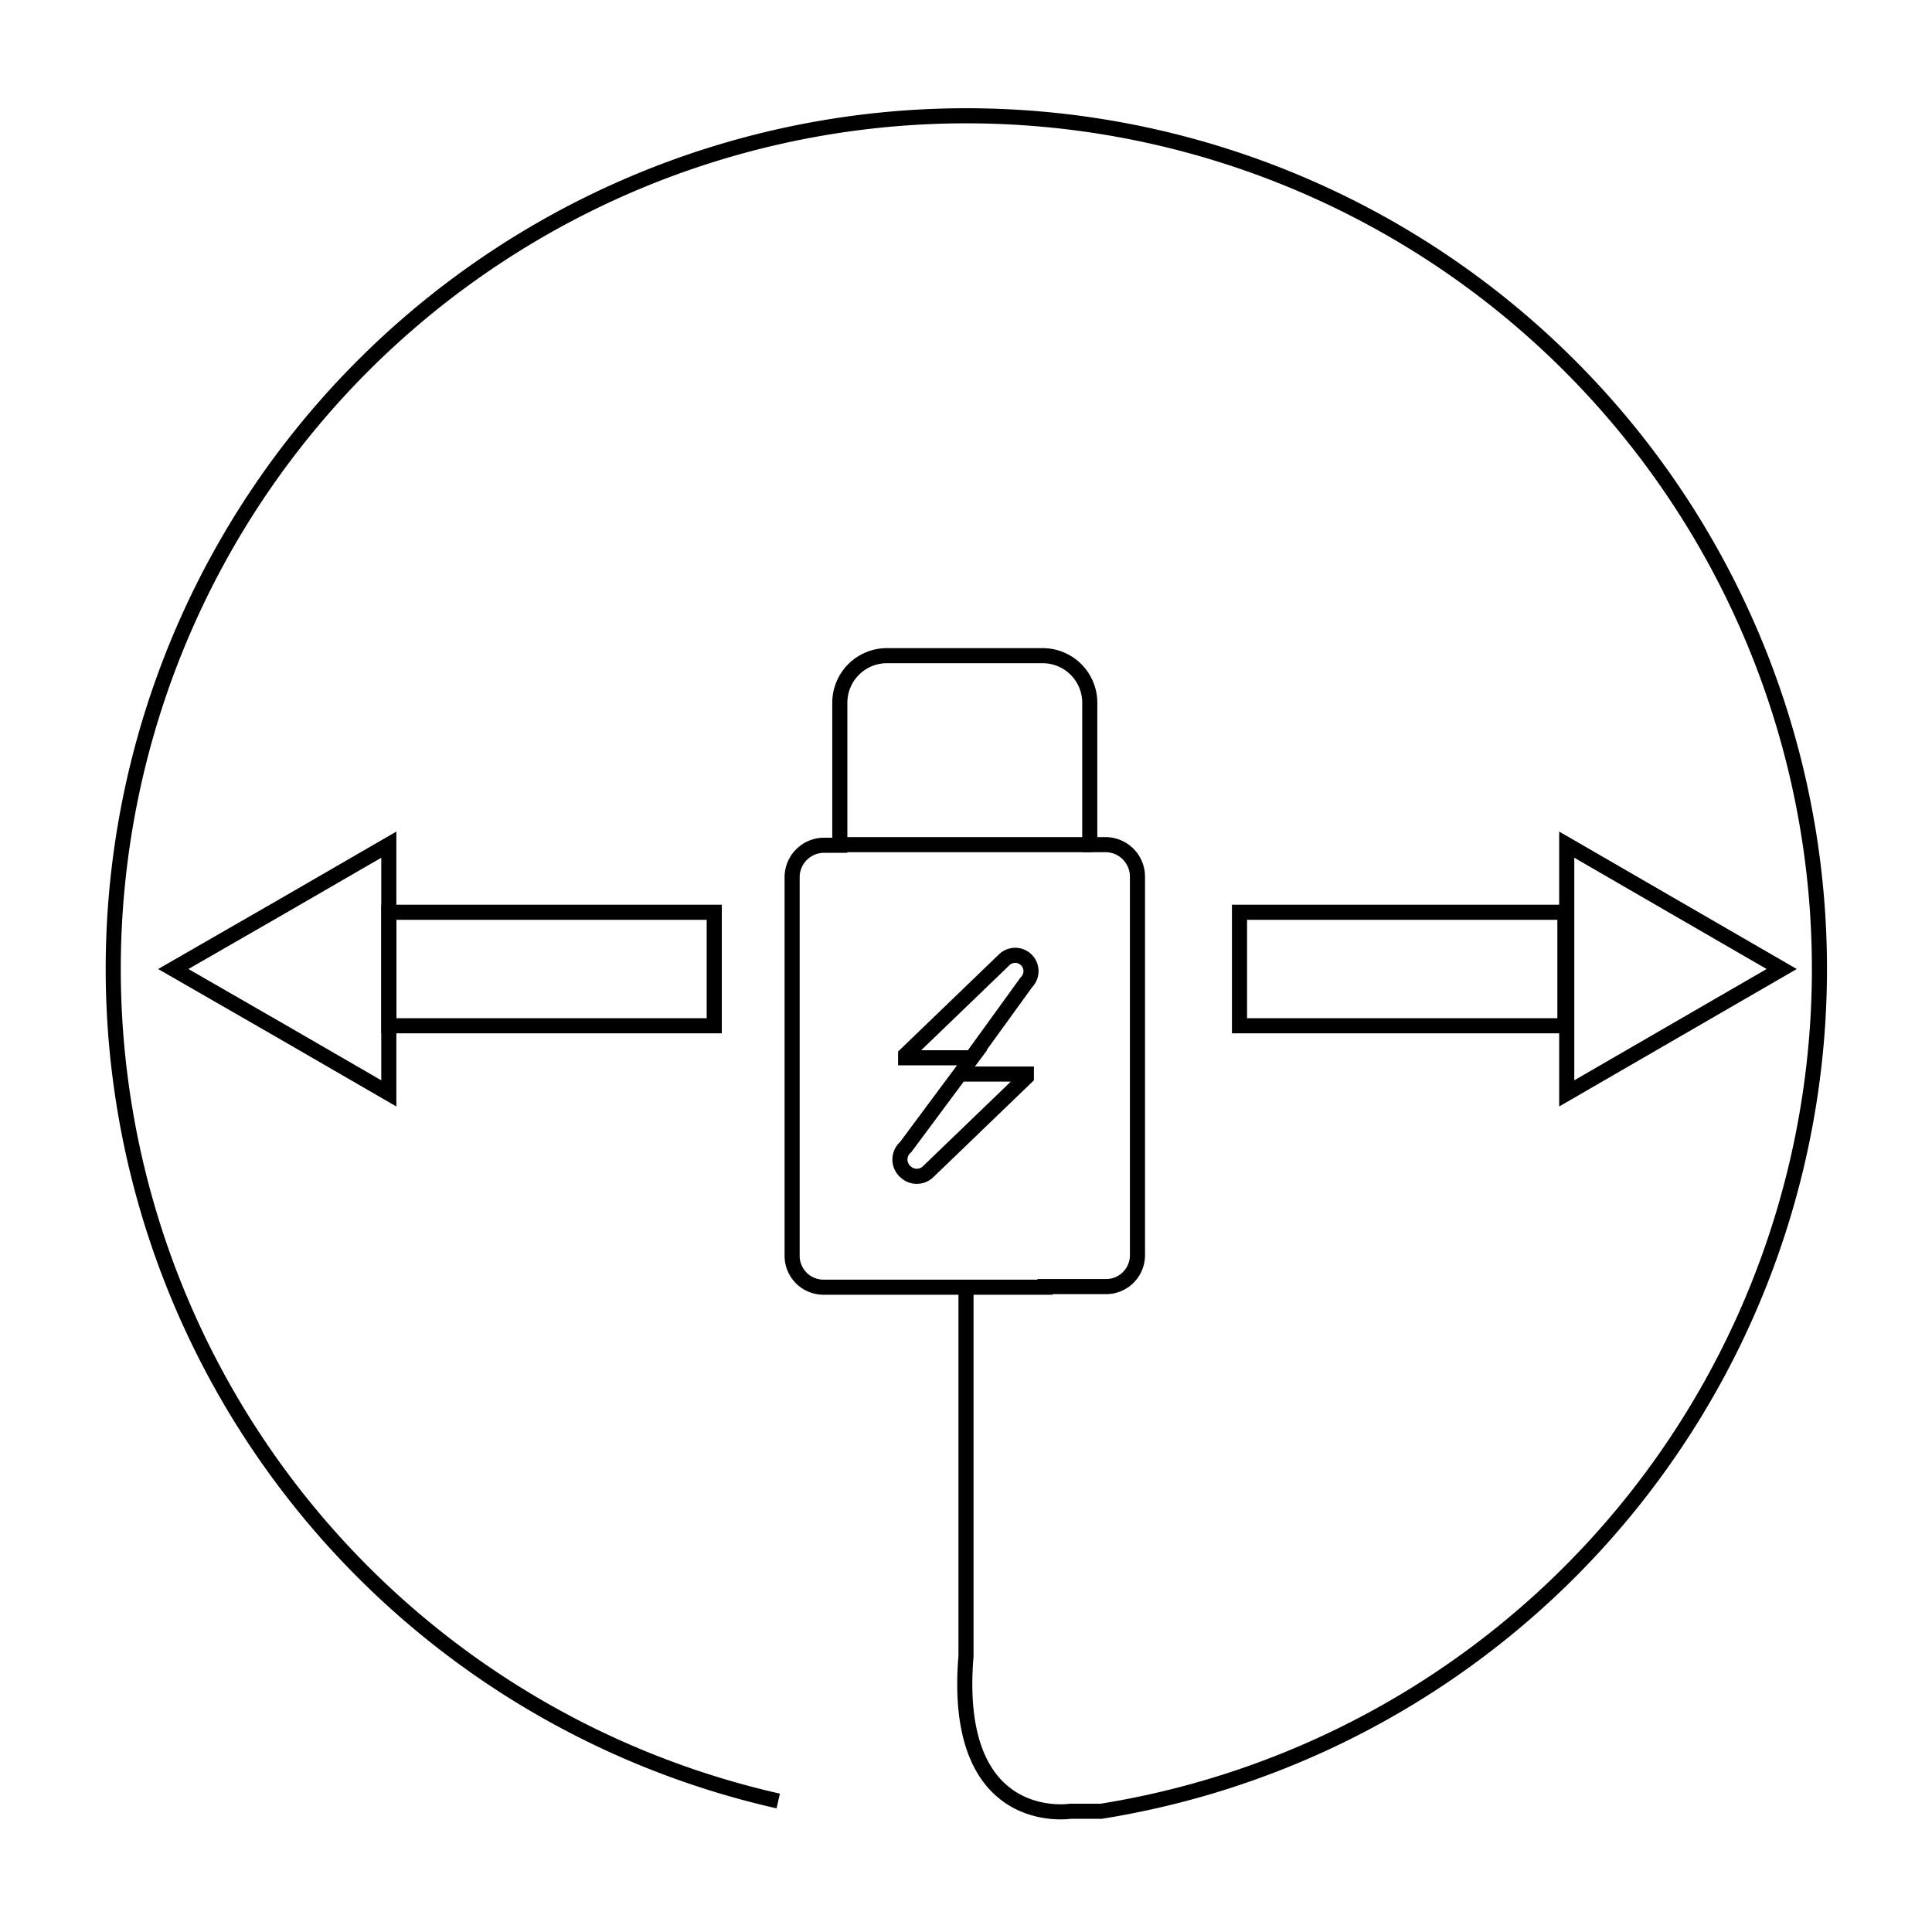 <svg viewBox="0 0 32 32" xmlns="http://www.w3.org/2000/svg" data-name="Layer 1" id="Layer_1"><defs><style>.cls-1{fill:none;stroke:#000;stroke-miterlimit:10;stroke-width:0.25px;}</style></defs><title>Two-way fast charging</title><path d="M15,19.41a.27.27,0,0,0,.37,0L17,17.84h0l0,0h0v0h0v0h0a0,0,0,0,0,0-.05h0v0h0v0h0l0,0h0l0,0h-1.1L17,16.27a.26.26,0,0,0-.37-.37L15,17.47l0,0h0v0h0v0h0a0,0,0,0,0,0,.05h0v0h0v0h0l0,0h1.1L15,19A.27.27,0,0,0,15,19.41Z" class="cls-1"></path><path d="M17.31,21.31h1a.52.52,0,0,0,.53-.52V14.52a.53.53,0,0,0-.53-.53h-.26V11.64a.78.78,0,0,0-.78-.78H14.69a.78.78,0,0,0-.78.78V14h-.26a.53.53,0,0,0-.53.53v6.27a.52.52,0,0,0,.53.52h3.66Z" class="cls-1"></path><line y2="13.99" x2="18.09" y1="13.99" x1="13.91" class="cls-1"></line><path d="M16,21.31l0,6.12C15.76,30.31,17.73,30,17.73,30h.51a14.13,14.13,0,1,0-5.35-.17" class="cls-1"></path><polygon points="25.95 16.05 25.95 13.99 27.73 15.02 29.51 16.05 27.73 17.08 25.95 18.11 25.95 16.05" class="cls-1"></polygon><polygon points="6.44 16.05 6.44 18.11 4.66 17.08 2.87 16.05 4.66 15.02 6.44 13.99 6.44 16.05" class="cls-1"></polygon><rect height="1.88" width="5.39" y="15.11" x="6.44" class="cls-1"></rect><rect height="1.88" width="5.39" y="15.11" x="20.53" class="cls-1"></rect></svg>